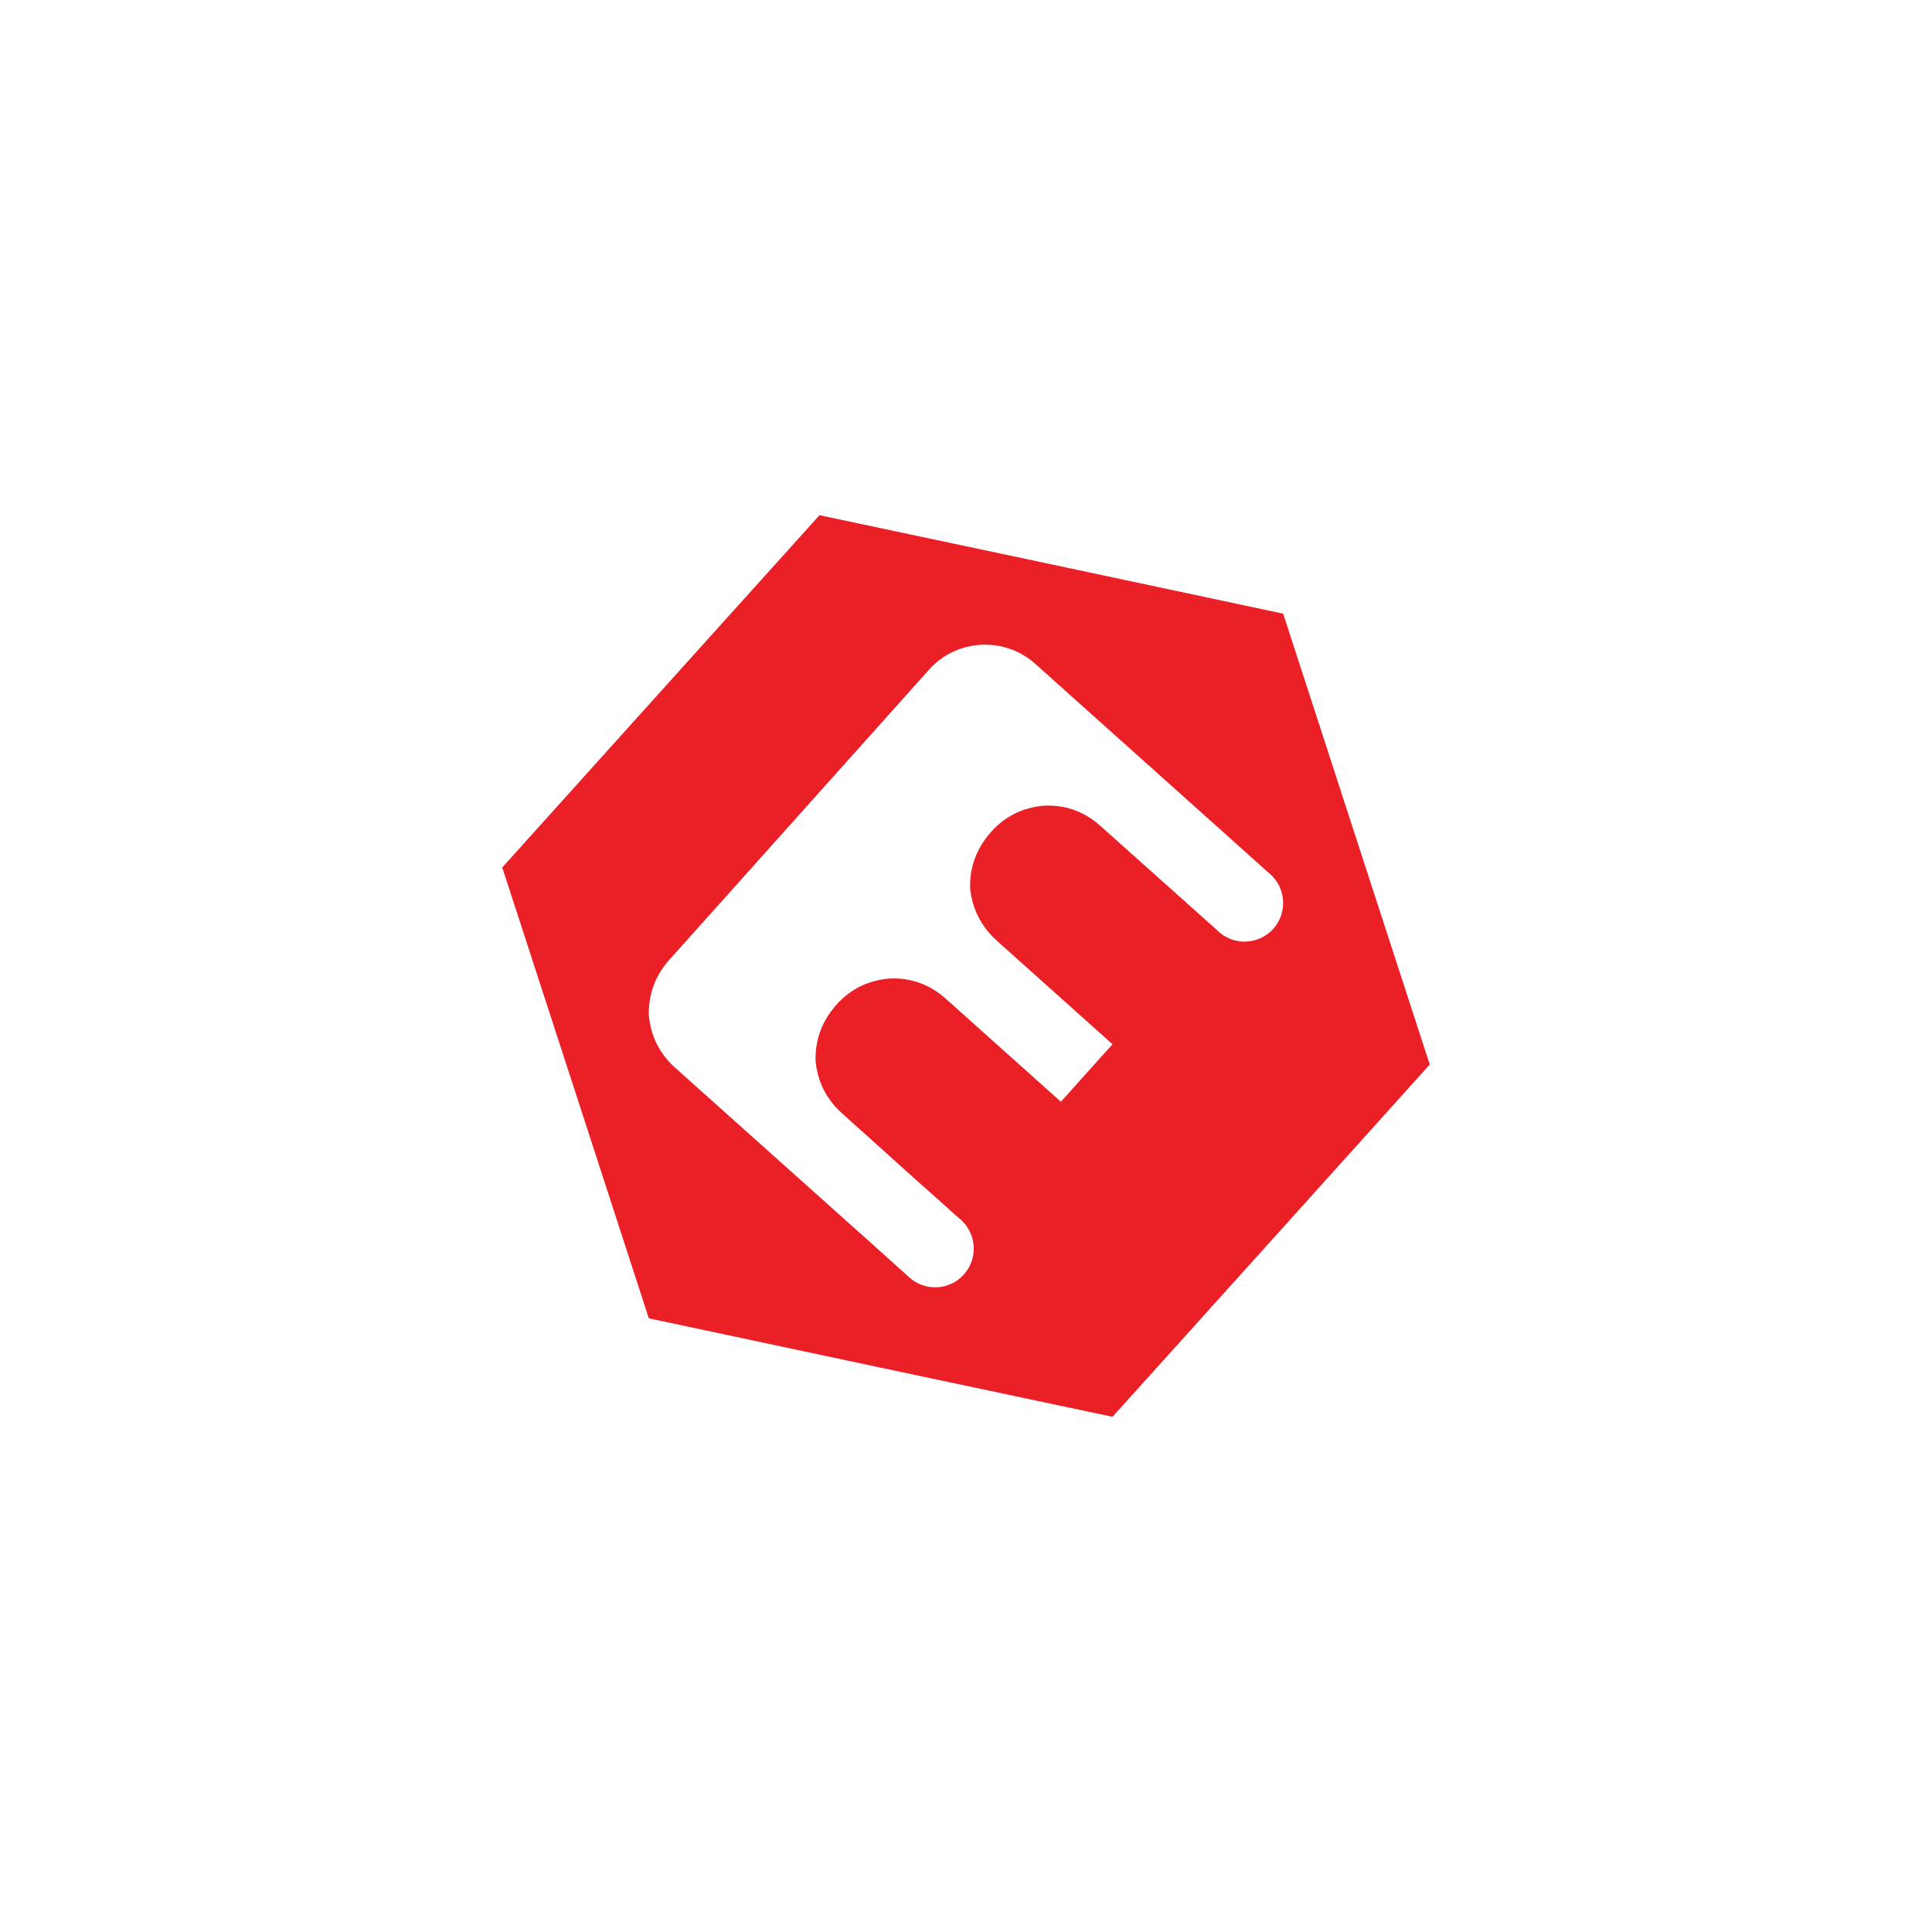 <?xml version="1.0" encoding="UTF-8"?>
<svg xmlns="http://www.w3.org/2000/svg" id="Layer_2" data-name="Layer 2" viewBox="0 0 300 300">
  <defs>
    <style>
      .cls-1 {
        fill: #eb1f26;
        fill-rule: evenodd;
      }

      .cls-1, .cls-2 {
        stroke-width: 0px;
      }

      .cls-2 {
        fill: none;
      }
    </style>
  </defs>
  <g id="Layer_1-2" data-name="Layer 1">
    <g>
      <rect class="cls-2" x="0" width="300" height="300"></rect>
      <path class="cls-1" d="M127.25,80l36,7.63,36,7.66,11.38,35.02,11.38,34.99-24.63,27.36-24.63,27.34-36-7.63-36-7.66-11.38-35.02-11.38-34.99,24.63-27.36,24.63-27.34ZM104.95,165.9c-2.52-2.23-3.91-4.99-4.2-8.26-.07-3.1.89-5.86,2.88-8.26l40.66-45.43c4.27-4.75,11.66-5.16,16.44-.89l29.04,25.99,6.98,6.26.5.43c2.47,2.21,2.66,6.02.48,8.47-2.21,2.47-6.02,2.69-8.47.48l-.5-.46-7.01-6.26-10.9-9.74c-2.5-2.23-5.42-3.29-8.81-3.12-3.26.31-5.95,1.63-8.14,4.06-2.23,2.52-3.34,5.4-3.26,8.69.31,3.26,1.7,6.02,4.2,8.26l17.91,16.03-8.02,8.93-17.88-16.01c-2.52-2.23-5.45-3.29-8.81-3.12-3.29.31-5.98,1.63-8.16,4.06-2.23,2.52-3.31,5.4-3.24,8.69.29,3.26,1.68,6.02,4.2,8.26l10.87,9.77,7.01,6.26.5.43c2.45,2.21,2.66,6.02.46,8.47-2.18,2.47-6,2.69-8.47.48l-.5-.46-6.98-6.26-28.78-25.75Z"></path>
    </g>
  </g>
</svg>
